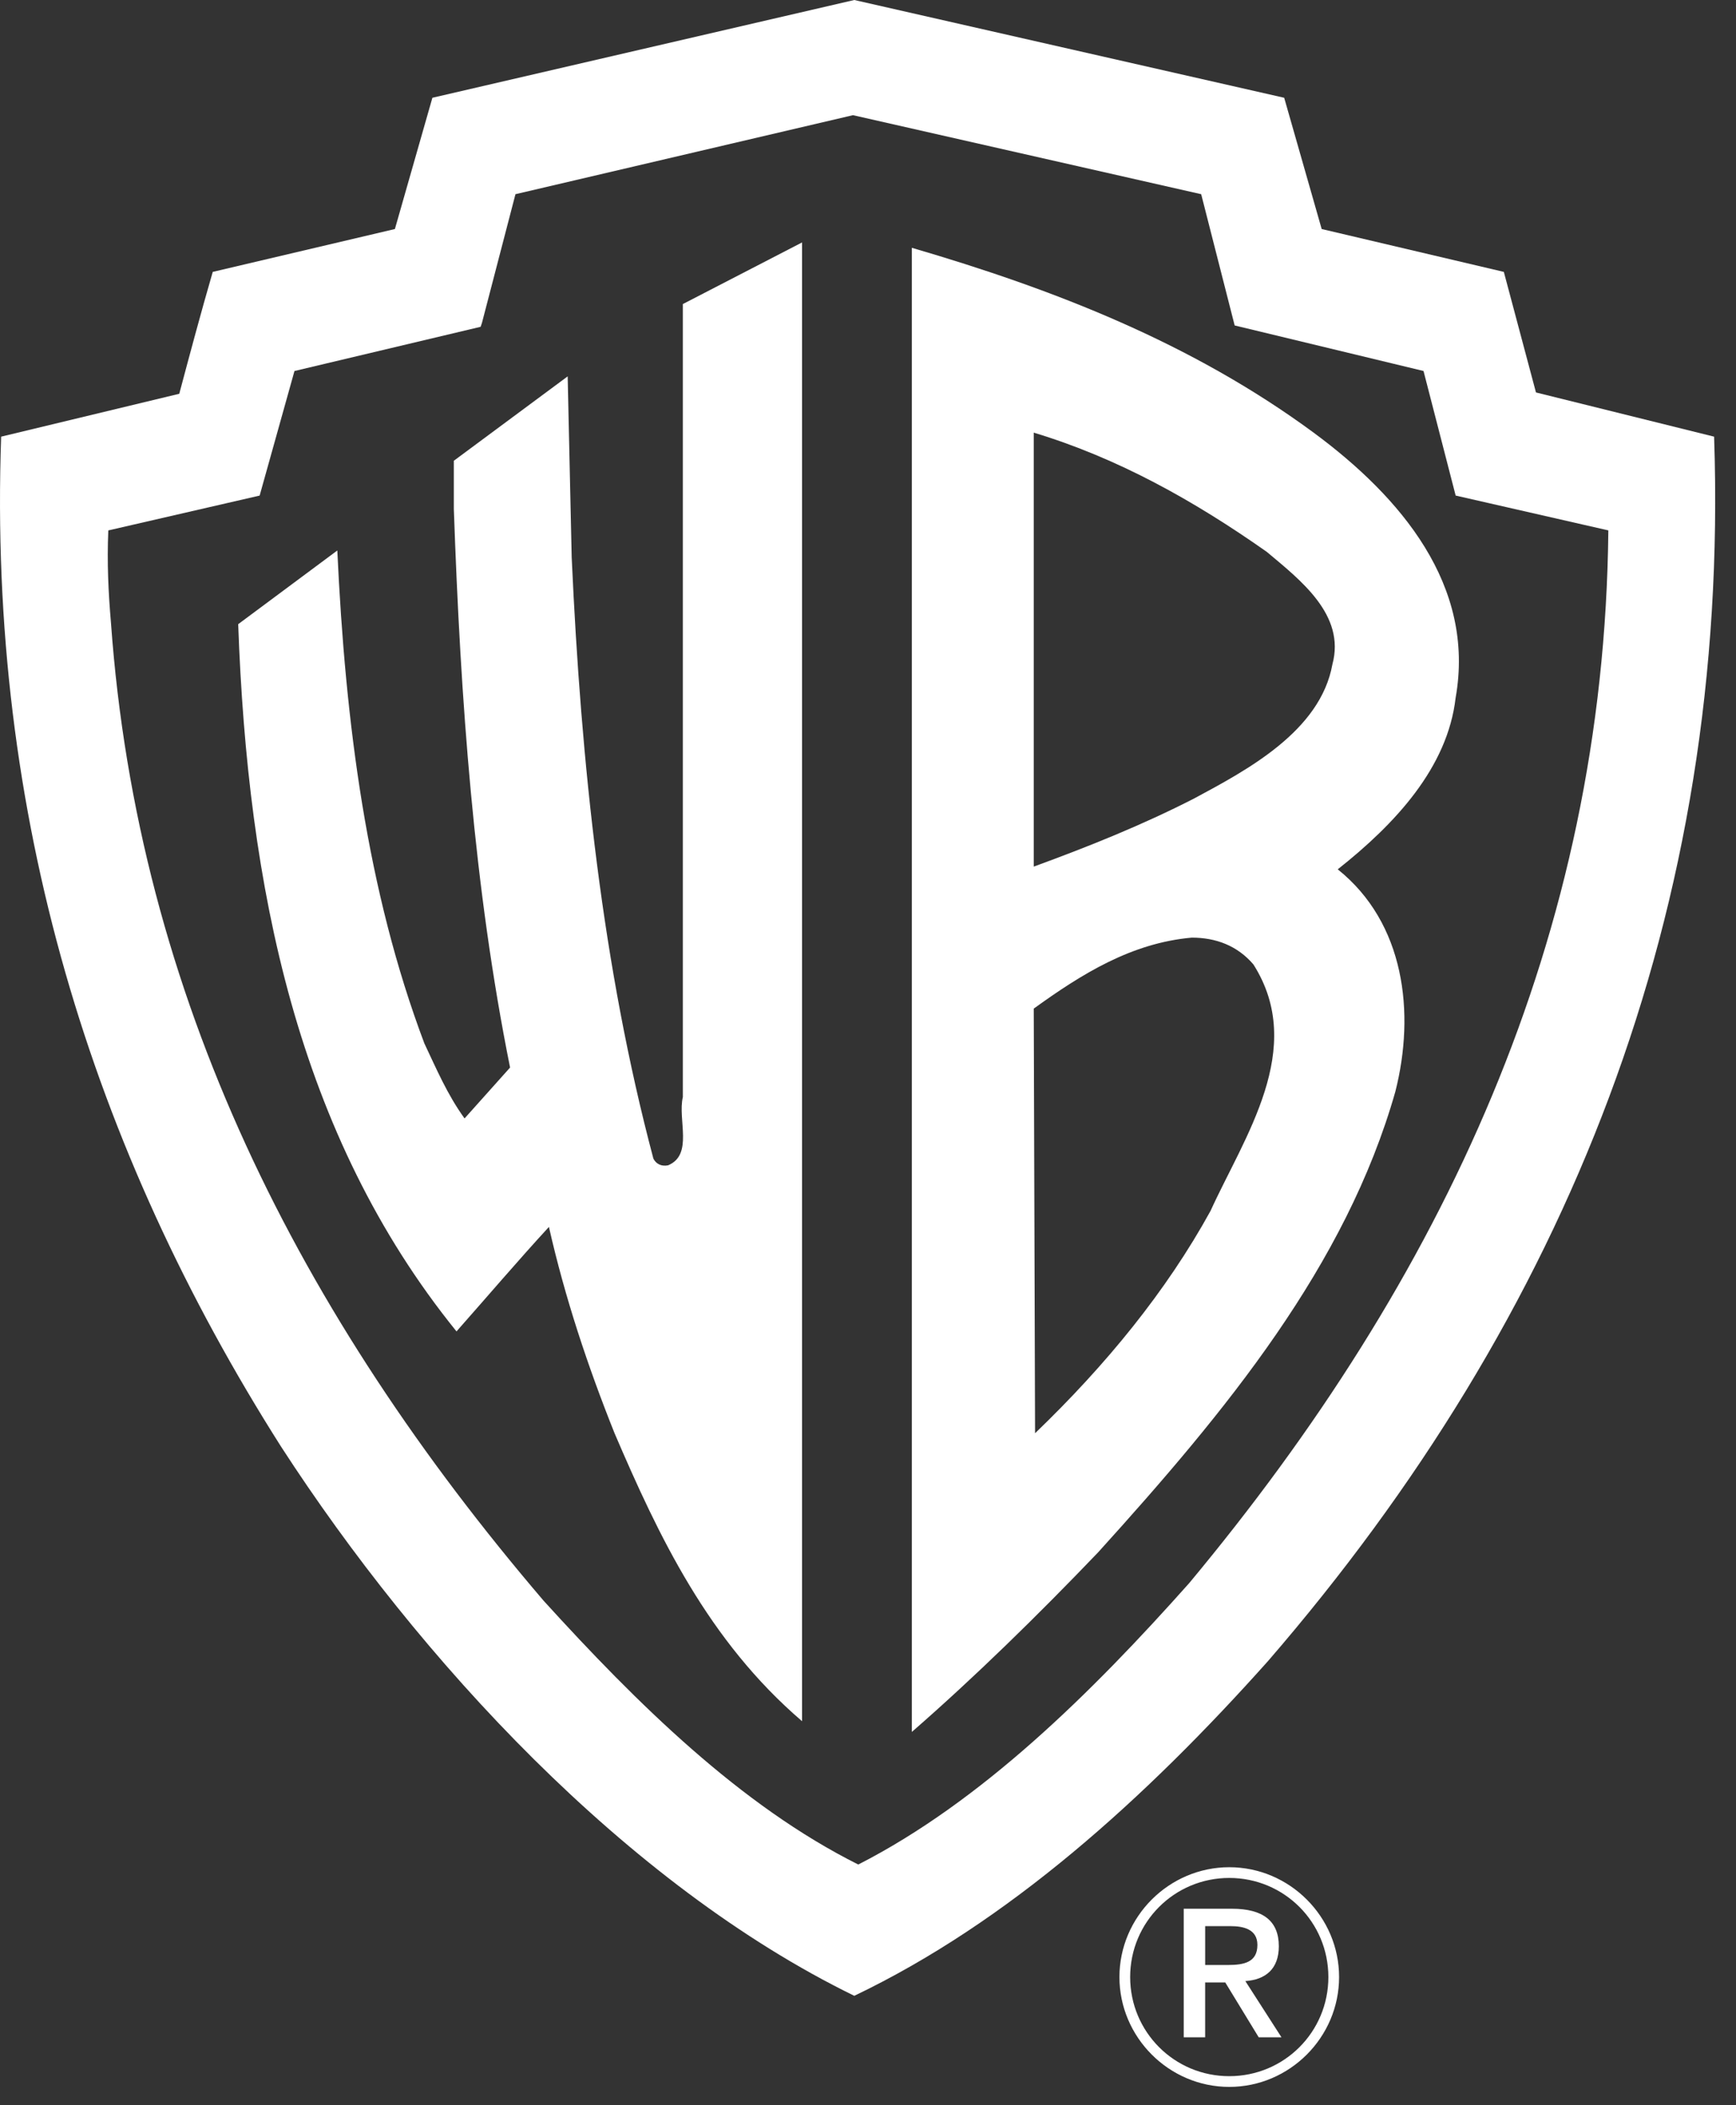 <?xml version="1.0"?>
<svg xmlns="http://www.w3.org/2000/svg" width="80" height="97" viewBox="0 0 80 97" fill="none">
<rect x="0" y="0" width="80" height="97" fill="#333333" stroke="none"/>
<g clip-path="url(#clip0_50_98)">
<path fill-rule="evenodd" clip-rule="evenodd" d="M67.079 32.155C68.004 26.971 64.548 22.897 60.536 19.935C54.92 15.8 48.563 13.331 42.021 11.418V79.802C44.922 77.272 47.823 74.432 50.6 71.532C56.525 64.99 62.018 58.324 64.301 50.301C65.227 46.66 64.733 42.524 61.647 40.056C64.302 37.957 66.709 35.365 67.079 32.155ZM55.785 55.794C53.748 59.497 50.971 62.892 47.699 66.039L47.638 46.474C49.86 44.869 52.143 43.45 54.921 43.203C56.032 43.203 57.019 43.573 57.76 44.437C60.228 48.325 57.328 52.399 55.785 55.794ZM61.401 30.612C60.845 33.698 57.451 35.488 55.044 36.784C52.637 38.018 50.168 39.006 47.638 39.931V19.935C51.527 21.108 55.044 23.083 58.377 25.428C59.92 26.724 62.018 28.329 61.401 30.612Z" fill="white"/>
<path fill-rule="evenodd" clip-rule="evenodd" d="M36.961 79.308V11.171L31.468 14.01V50.547C31.221 51.596 31.962 53.201 30.789 53.694C30.48 53.756 30.234 53.632 30.11 53.386C27.765 44.56 26.777 35.241 26.345 25.674L26.16 17.342L20.914 21.23V23.452C21.222 32.278 21.84 40.918 23.506 49.189L21.408 51.534C20.606 50.423 20.112 49.25 19.556 48.077C16.902 41.041 15.915 33.326 15.544 25.365L10.977 28.76C11.409 40.857 13.693 52.275 21.037 61.347C22.457 59.742 23.876 58.076 25.296 56.533C26.037 59.804 27.086 62.952 28.32 66.038C30.357 70.791 32.64 75.605 36.961 79.308Z" fill="white"/>
<path fill-rule="evenodd" clip-rule="evenodd" d="M78.991 20.12L70.782 18.083L69.301 12.528L60.907 10.553L59.179 4.505L39.368 0L19.926 4.505L18.198 10.553L9.804 12.528C9.249 14.441 8.755 16.293 8.261 18.144L0.053 20.12C-0.564 37.587 4.25 52.954 12.952 66.656C19.309 76.469 28.876 86.838 39.368 91.961C46.465 88.566 52.761 82.888 58.439 76.531C72.202 60.608 79.731 41.969 78.991 20.12ZM54.797 72.951C50.292 78.012 45.23 83.011 39.552 85.912C34.121 83.196 29.369 78.506 25.048 73.753C13.816 60.608 6.348 45.919 5.114 28.699C4.991 27.279 4.929 25.922 4.991 24.44L11.965 22.835L13.57 17.095L22.149 15.058L22.211 14.873L23.754 8.948L39.307 5.307L55.354 8.948L56.897 14.996L65.6 17.094L67.081 22.834L74.117 24.439C73.93 43.203 66.462 58.941 54.797 72.951Z" fill="white"/>
<path fill-rule="evenodd" clip-rule="evenodd" d="M57.389 91.282C58.315 91.22 58.932 90.727 58.932 89.677C58.932 88.504 58.192 87.949 56.772 87.949H54.55V93.874H55.537V91.344H56.463L58.006 93.874H59.055L57.389 91.282ZM55.538 90.541V88.751H56.711C57.266 88.751 57.945 88.874 57.945 89.615C57.945 90.417 57.328 90.541 56.587 90.541H55.538Z" fill="white"/>
<path fill-rule="evenodd" clip-rule="evenodd" d="M56.648 86.036C53.871 86.036 51.587 88.32 51.587 91.097C51.587 93.874 53.871 96.158 56.648 96.158C59.426 96.158 61.709 93.874 61.709 91.097C61.71 88.319 59.426 86.036 56.648 86.036ZM56.648 95.664C54.118 95.664 52.081 93.627 52.081 91.097C52.081 88.566 54.118 86.53 56.648 86.53C59.179 86.53 61.215 88.567 61.215 91.097C61.216 93.627 59.179 95.664 56.648 95.664Z" fill="white"/>
</g>
<defs>
<clipPath id="clip0_50_98">
<rect width="79.041" height="96.157" fill="white"/>
</clipPath>
</defs>
</svg>
